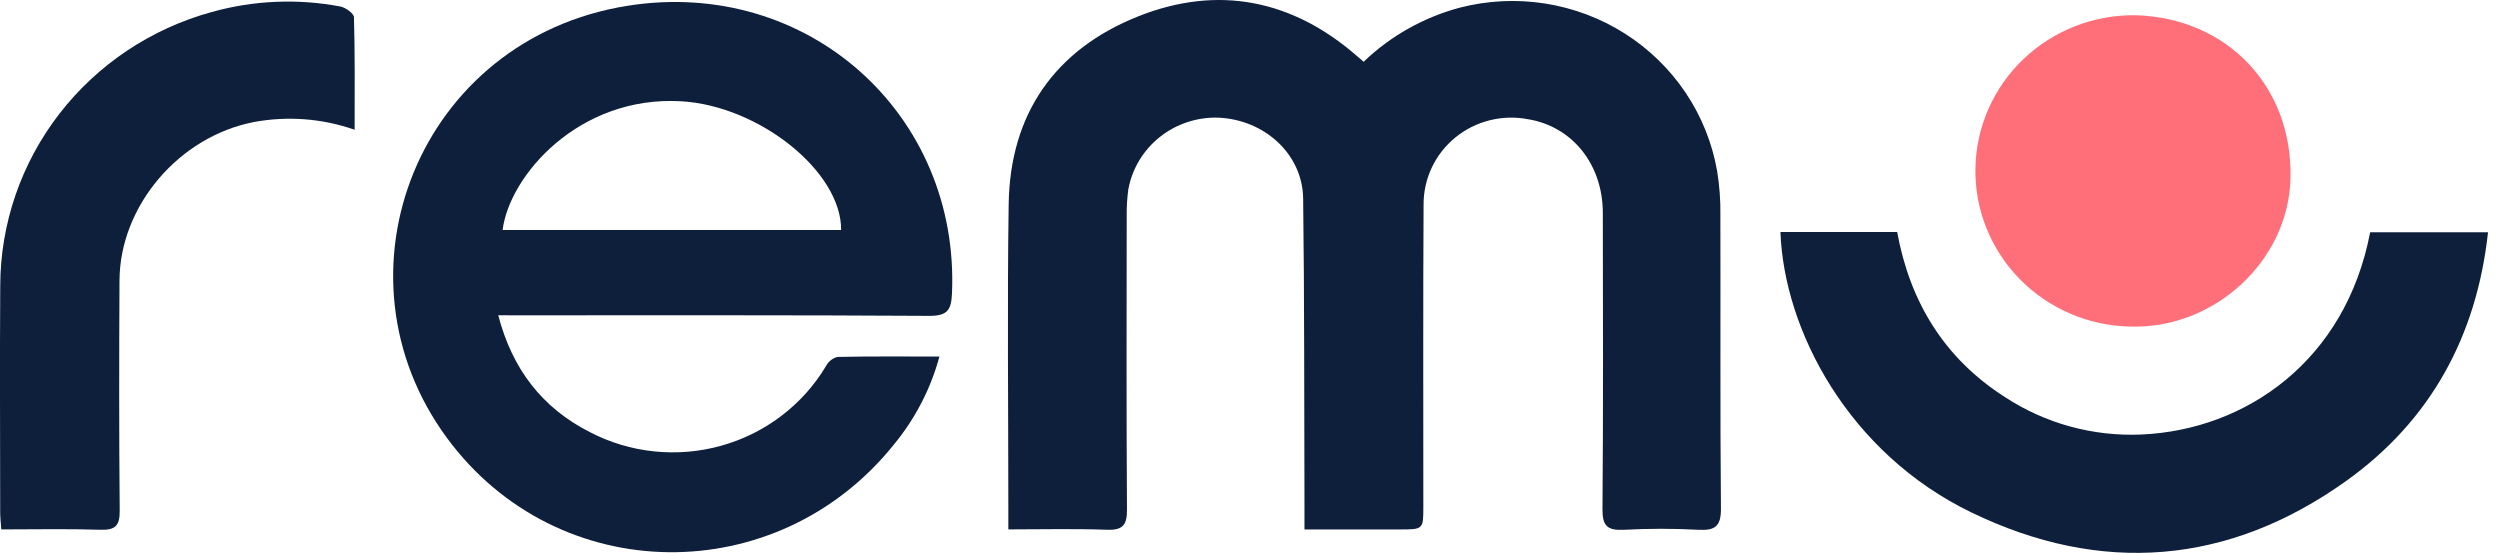 <svg width="104" height="23" viewBox="0 0 104 23" fill="none" xmlns="http://www.w3.org/2000/svg">
<path d="M56.727 2.57C57.844 1.498 59.22 0.723 60.725 0.319C61.883 0.02 63.092 -0.039 64.274 0.146C65.456 0.332 66.587 0.757 67.594 1.396C68.6 2.035 69.461 2.873 70.122 3.857C70.783 4.841 71.229 5.95 71.432 7.113C71.531 7.719 71.577 8.333 71.568 8.947C71.579 13.012 71.554 17.077 71.591 21.142C71.598 21.88 71.366 22.079 70.651 22.039C69.62 21.984 68.587 21.984 67.556 22.039C66.874 22.075 66.657 21.884 66.663 21.184C66.697 17.072 66.685 12.96 66.677 8.847C66.673 6.836 65.409 5.267 63.579 4.962C63.047 4.858 62.499 4.872 61.974 5.003C61.448 5.134 60.959 5.379 60.542 5.72C60.124 6.061 59.789 6.489 59.561 6.974C59.333 7.458 59.217 7.987 59.221 8.521C59.197 12.704 59.212 16.888 59.211 21.071C59.211 22.023 59.209 22.025 58.225 22.025C56.936 22.025 55.645 22.025 54.266 22.025C54.266 21.623 54.266 21.321 54.266 21.019C54.252 16.766 54.266 12.511 54.211 8.258C54.188 6.417 52.61 4.98 50.689 4.895C49.807 4.865 48.943 5.149 48.254 5.695C47.566 6.24 47.1 7.011 46.94 7.867C46.888 8.241 46.865 8.618 46.871 8.996C46.867 13.061 46.856 17.126 46.882 21.191C46.886 21.829 46.724 22.063 46.045 22.038C44.709 21.989 43.37 22.023 41.947 22.023V21.107C41.947 16.9 41.899 12.692 41.961 8.486C42.017 4.755 43.872 2.063 47.357 0.678C50.66 -0.634 53.756 -0.019 56.45 2.331C56.518 2.392 56.59 2.452 56.727 2.57Z" fill="#0E1F3C"/>
<path d="M20.727 13.116C21.311 15.355 22.555 16.967 24.53 17.972C26.215 18.851 28.178 19.054 30.012 18.54C31.845 18.027 33.406 16.835 34.37 15.214C34.418 15.124 34.485 15.045 34.566 14.982C34.646 14.919 34.74 14.874 34.839 14.848C36.224 14.819 37.609 14.832 39.08 14.832C38.72 16.166 38.077 17.411 37.194 18.483C32.341 24.548 23.206 24.473 18.599 18.226C13.559 11.392 17.415 1.616 26.115 0.239C33.608 -0.947 39.936 4.762 39.602 12.22C39.572 12.899 39.407 13.144 38.654 13.14C32.987 13.104 27.321 13.118 21.654 13.117L20.727 13.116ZM34.991 9.567C35.006 7.131 31.576 4.401 28.339 4.213C24.07 3.966 21.186 7.32 20.909 9.567H34.991Z" fill="#0E1F3C"/>
<path d="M74.066 9.652H78.922C79.453 12.552 80.875 14.904 83.412 16.523C85.086 17.618 87.068 18.162 89.075 18.076C93.442 17.887 97.579 15.001 98.598 9.663H103.502C103.03 13.965 101.131 17.483 97.607 20.003C92.716 23.501 87.412 23.937 81.996 21.311C76.896 18.839 74.216 13.742 74.066 9.652Z" fill="#0E1F3C"/>
<path d="M14.753 5.398C13.412 4.928 11.97 4.817 10.571 5.075C7.455 5.674 4.986 8.555 4.971 11.67C4.955 14.86 4.951 18.05 4.98 21.239C4.986 21.864 4.805 22.059 4.17 22.038C2.811 21.994 1.45 22.024 0.053 22.024C0.033 21.725 0.008 21.519 0.008 21.311C0.006 18.169 -0.011 15.027 0.01 11.884C0.017 9.299 0.881 6.788 2.471 4.732C4.061 2.677 6.288 1.19 8.815 0.498C10.553 0.013 12.382 -0.065 14.156 0.27C14.376 0.312 14.72 0.559 14.725 0.717C14.769 2.248 14.753 3.78 14.753 5.398Z" fill="#0E1F3C"/>
<path d="M88.638 13.586C86.896 13.558 85.236 12.848 84.024 11.614C82.812 10.379 82.148 8.721 82.177 7.003C82.206 5.285 82.925 3.65 84.178 2.455C85.431 1.261 87.113 0.606 88.856 0.634C92.68 0.752 95.399 3.639 95.283 7.459C95.18 10.864 92.125 13.681 88.638 13.586Z" fill="#FF6F7A"/>
</svg>
